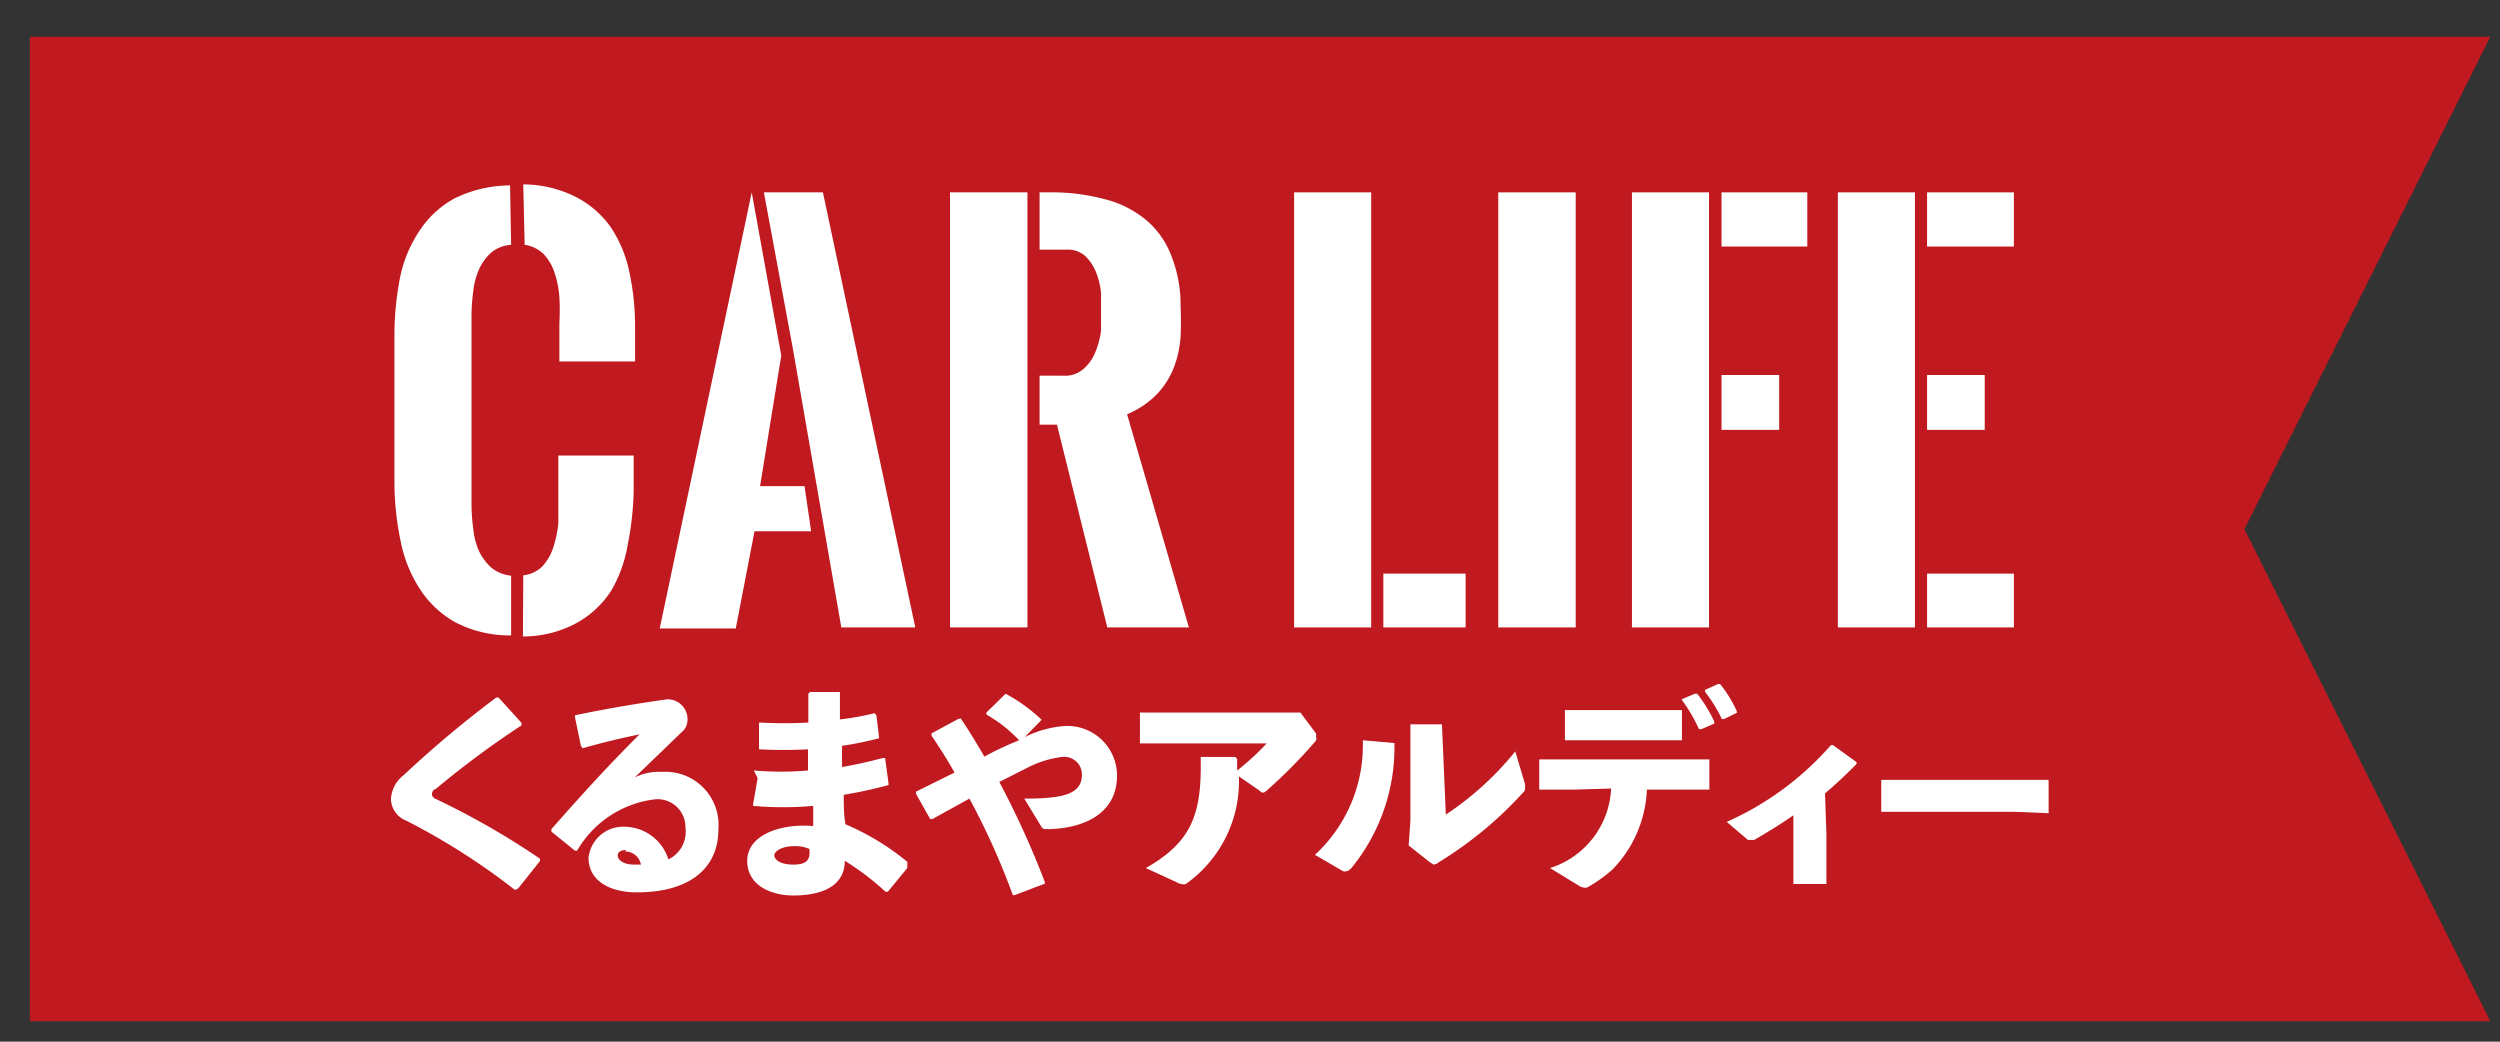 <svg xmlns="http://www.w3.org/2000/svg" viewBox="0 0 72 30"><rect x="0" y="0" width="72" height="30" fill="#333333" stroke="none"/><defs><style>.cls-1{fill:#c11920;}.cls-2{fill:#fff;}</style></defs><title>business10</title><g id="レイヤー_2" data-name="レイヤー 2"><polygon class="cls-1" points="0.86 1.06 0.86 29.41 71.72 29.41 64.64 15.24 71.72 1.06 0.86 1.06"/><path class="cls-2" d="M14.72,7.05a1,1,0,0,0-.58.23,1.5,1.5,0,0,0-.35.49,2.1,2.1,0,0,0-.16.62,5.31,5.31,0,0,0-.05.68v5.48a5.31,5.31,0,0,0,.05.68,2.08,2.08,0,0,0,.16.63,1.57,1.57,0,0,0,.35.48,1.06,1.06,0,0,0,.58.24V18.3a3.39,3.39,0,0,1-1.61-.38,2.89,2.89,0,0,1-1-.93,3.89,3.89,0,0,1-.56-1.35A8.42,8.42,0,0,1,11.36,14V9.62A8.63,8.63,0,0,1,11.52,8a3.74,3.74,0,0,1,.56-1.35,2.8,2.8,0,0,1,1-.93,3.64,3.64,0,0,1,1.61-.38Zm.35-1.74a3.4,3.4,0,0,1,1.51.36,2.78,2.78,0,0,1,1,.86,3.61,3.61,0,0,1,.54,1.28,7.41,7.41,0,0,1,.17,1.6v1H16.11V9.3a6.28,6.28,0,0,0,0-.75,2.89,2.89,0,0,0-.14-.7,1.46,1.46,0,0,0-.31-.53,1,1,0,0,0-.55-.27Zm0,11.26a.92.92,0,0,0,.55-.26,1.46,1.46,0,0,0,.31-.53,3.45,3.45,0,0,0,.15-.7c0-.25,0-.51,0-.77V13.12h2.17v1a8.77,8.77,0,0,1-.17,1.56A3.92,3.92,0,0,1,17.61,17a2.79,2.79,0,0,1-1,.94,3.22,3.22,0,0,1-1.55.39Z"/><path class="cls-2" d="M22.5,10.24,21.89,14h1.28l.19,1.3H21.73l-.54,2.8H19L21.65,5.54ZM22,5.54h1.7l2.66,12.53H24.23l-1.39-8Z"/><path class="cls-2" d="M27.36,18.07V5.54h2.23V18.07Zm2.58-7.25h.69a.79.79,0,0,0,.58-.2,1.23,1.23,0,0,0,.34-.49,2.41,2.41,0,0,0,.16-.6c0-.21,0-.39,0-.55s0-.34,0-.55a2.24,2.24,0,0,0-.14-.58,1.33,1.33,0,0,0-.31-.47.73.73,0,0,0-.53-.19h-.79V5.54h.31a5.88,5.88,0,0,1,1.58.2A3,3,0,0,1,33,6.33a2.5,2.5,0,0,1,.72,1A3.85,3.85,0,0,1,34,8.83a8.71,8.71,0,0,1,0,.87,3.07,3.07,0,0,1-.18.85,2.39,2.39,0,0,1-.47.77,2.54,2.54,0,0,1-.89.61l1.78,6.14H31.89l-1.45-5.84h-.5Z"/><path class="cls-2" d="M37.27,18.07V5.54h2.22V18.07Zm2.57-1.55h2.37v1.55H39.84Z"/><path class="cls-2" d="M43.15,5.54h2.23V18.07H43.15Z"/><path class="cls-2" d="M47,18.07V5.54h2.22V18.07ZM49.58,5.54h2.47V7.1H49.58Zm0,5.26h1.66v1.58H49.58Z"/><path class="cls-2" d="M52.93,18.07V5.54h2.22V18.07ZM55.5,5.54H58V7.1H55.5Zm0,5.26h1.66v1.58H55.5Zm0,5.72H58v1.55H55.5Z"/><path class="cls-2" d="M14.83,25.63a19.3,19.3,0,0,0-3.14-2,.68.68,0,0,1-.43-.63.92.92,0,0,1,.36-.67,31.38,31.38,0,0,1,2.67-2.24h.07l.66.73v.07a26.71,26.71,0,0,0-2.48,1.84c-.07,0-.11.12-.1.16a.18.18,0,0,0,.11.12,22.45,22.45,0,0,1,3,1.72v.07l-.63.79Z"/><path class="cls-2" d="M16.73,21.48l-.17-.82,0-.06c1-.21,2-.37,2.66-.46a.57.57,0,0,1,.58.56.46.46,0,0,1-.11.33l-1.41,1.36a1.61,1.61,0,0,1,.8-.16,1.53,1.53,0,0,1,1.61,1.65c0,1.16-.87,1.82-2.35,1.82-.76,0-1.39-.32-1.39-1a1,1,0,0,1,1-.89,1.34,1.34,0,0,1,1.3.94.88.88,0,0,0,.49-.92.8.8,0,0,0-.87-.81,3,3,0,0,0-2.25,1.48h-.06l-.68-.55v-.07c.88-1,1.69-1.89,2.54-2.73-.49.1-1.05.23-1.64.4Zm1.3,3c-.13,0-.24.05-.24.16s.14.26.47.26l.2,0A.47.47,0,0,0,18,24.52Z"/><path class="cls-2" d="M21.71,22.19a8.93,8.93,0,0,0,1.56,0c0-.2,0-.41,0-.61a13.28,13.28,0,0,1-1.41,0l0-.06,0-.71.05,0a12.49,12.49,0,0,0,1.37,0c0-.27,0-.53,0-.83l.05-.05h.86l0,.05c0,.25,0,.51,0,.74a8.2,8.2,0,0,0,1-.18l.05.06.08.66,0,0a9.66,9.66,0,0,1-1.07.22c0,.2,0,.4,0,.61.41-.07.8-.16,1.18-.26l.06,0,.1.73,0,.05a13,13,0,0,1-1.29.28c0,.3,0,.58.05.85a7.25,7.25,0,0,1,1.78,1.08V25l-.56.68h-.07a7.72,7.72,0,0,0-1.17-.89c0,.69-.59,1-1.49,1-.6,0-1.32-.27-1.32-1s.93-1.08,1.9-1c0-.19,0-.39,0-.58a9.93,9.93,0,0,1-1.73,0l0-.05.13-.75Zm1.14,2.18c-.33,0-.55.15-.55.26s.14.27.55.27.49-.16.46-.45A1,1,0,0,0,22.85,24.37Z"/><path class="cls-2" d="M27.67,20.69c.24.36.46.72.68,1.1a9.6,9.6,0,0,1,1-.47,4,4,0,0,0-.94-.74v-.06l.55-.54L29,20a4.81,4.81,0,0,1,1,.73v0l-.49.5a3.05,3.05,0,0,1,1.14-.32,1.43,1.43,0,0,1,1.52,1.43c0,1.06-.9,1.52-2,1.54-.1,0-.14,0-.19-.09L29.5,23c1.08,0,1.66-.11,1.66-.69a.51.51,0,0,0-.57-.51,2.94,2.94,0,0,0-1,.31l-.81.41a25.69,25.69,0,0,1,1.31,2.88l0,.05-.87.33-.05,0A20.85,20.85,0,0,0,27.92,23l-1.07.59h-.06l-.41-.73v-.06l1.11-.55c-.2-.36-.43-.72-.66-1.06v-.07l.76-.41Z"/><path class="cls-2" d="M35.63,21.86v.33a7.22,7.22,0,0,0,.85-.78H33.94l-1.11,0,0-.05v-.84l.06,0,1.08,0h2.84l.64,0,.45.6a.16.16,0,0,1,0,.09.17.17,0,0,1,0,.12,14.33,14.33,0,0,1-1.41,1.43c-.1.09-.13.09-.23,0l-.58-.4a3.62,3.62,0,0,1-1.53,3.1.21.21,0,0,1-.12,0,.34.34,0,0,1-.14-.05L33,25c1.34-.76,1.61-1.58,1.58-3.15l0-.05h1Z"/><path class="cls-2" d="M37.87,24.62a4.29,4.29,0,0,0,1.38-3.25l0-.05.91.08,0,.05A5.49,5.49,0,0,1,38.92,25c-.06.06-.1.09-.14.09a.16.16,0,0,1-.1,0Zm3.77-1.16a8.85,8.85,0,0,0,2-1.82l.28.94a.63.63,0,0,1,0,.14.15.15,0,0,1-.06.11,11,11,0,0,1-2.42,2,.27.27,0,0,1-.15.07s0,0-.1-.06l-.62-.49.05-.73V20.86l0,0h.91l0,.05Z"/><path class="cls-2" d="M45.33,22.74l-1,0,0-.05v-.82l0,0,1,0h3l.9,0,0,0v.82l0,.05-.91,0h-.89a3.49,3.49,0,0,1-1,2.31,4.07,4.07,0,0,1-.72.51.21.21,0,0,1-.11,0,.35.35,0,0,1-.14-.06L44.64,25a2.52,2.52,0,0,0,1.76-2.29Zm2.25-1.42H45.92l-.85,0,0-.05v-.82l0,0,.79,0h1.71l.87,0,0,0v.82l0,.05Zm.85-1.18.38-.16h.07a4.08,4.08,0,0,1,.49.8l0,.06L49,21h-.07a4.38,4.38,0,0,0-.47-.81Zm.67-.27.38-.17h.06a3.79,3.79,0,0,1,.48.78l0,.05-.37.18-.06,0a4.2,4.2,0,0,0-.48-.78Z"/><path class="cls-2" d="M52.6,24l0,1.46h-.95l0-1.43v-.55c-.33.23-.68.45-1.13.71-.1,0-.11,0-.18,0l-.61-.52a8.64,8.64,0,0,0,3-2.21h.06l.68.49v.05c-.33.34-.64.62-.91.85Z"/><path class="cls-2" d="M58,23.38H55.18l-1,0,0,0v-.92l.05,0,.92,0H58l1,0,0,.05v.91l0,0Z"/></g></svg>